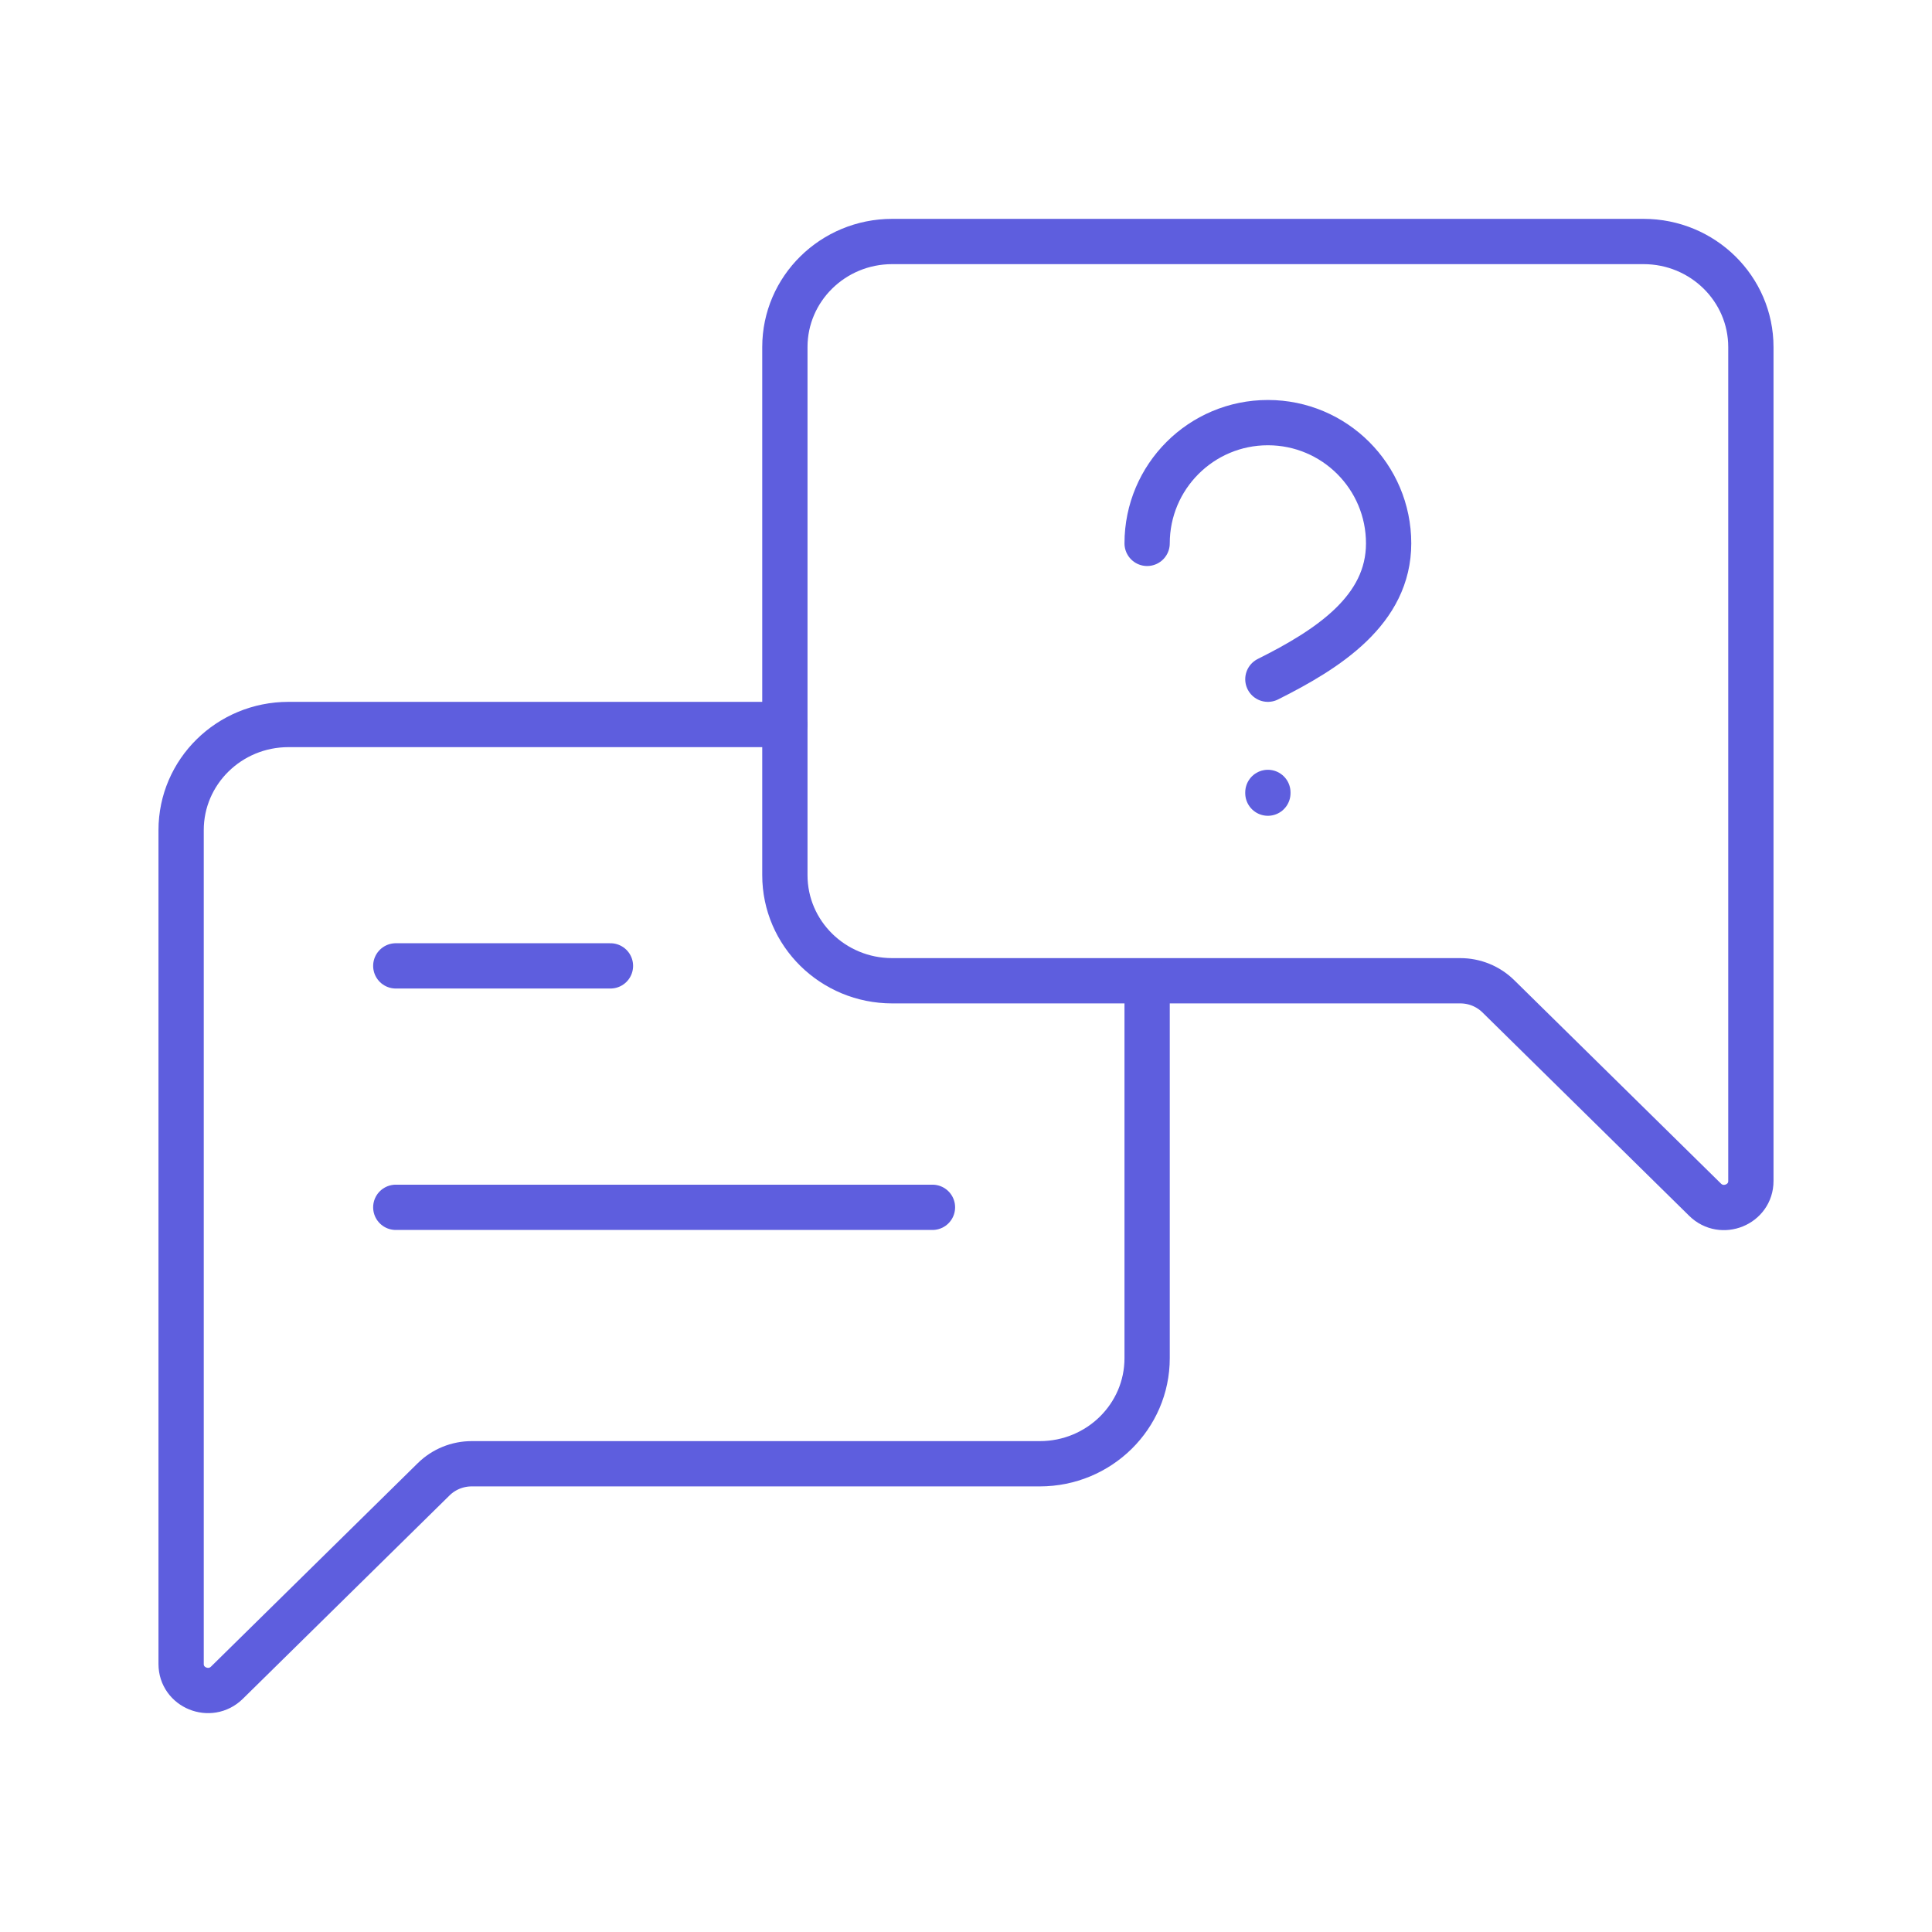 <svg width="64" height="64" viewBox="0 0 64 64" fill="none" xmlns="http://www.w3.org/2000/svg">
<path d="M58 11.498V39.124C58 39.903 57.042 40.293 56.483 39.742L49.632 33.001C49.298 32.673 48.846 32.489 48.375 32.489H29.556C27.592 32.489 26 30.923 26 28.991V11.498C26 9.566 27.592 8 29.556 8H54.444C56.408 8 58 9.566 58 11.498Z" stroke="#5E5EDE" stroke-width="1.5" stroke-linecap="round" stroke-linejoin="round"/>
<path d="M42 26.274V26.25" stroke="#5E5EDE" stroke-width="1.5" stroke-linecap="round" stroke-linejoin="round"/>
<path d="M42 22.5C44 21.5 46 20.209 46 18C46 15.791 44.209 14 42 14C39.791 14 38 15.791 38 18" stroke="#5E5EDE" stroke-width="1.5" stroke-linecap="round" stroke-linejoin="round"/>
<path d="M13.111 39.994H30.889" stroke="#5E5EDE" stroke-width="1.5" stroke-linecap="round" stroke-linejoin="round"/>
<path d="M13.111 31.996H20.222" stroke="#5E5EDE" stroke-width="1.5" stroke-linecap="round" stroke-linejoin="round"/>
<path d="M38 32.5V44.991C38 46.923 36.408 48.489 34.444 48.489H15.625C15.154 48.489 14.702 48.673 14.368 49.001L7.517 55.742C6.957 56.293 6 55.903 6 55.124V27.498C6 25.566 7.592 24 9.556 24H26" stroke="#5E5EDE" stroke-width="1.5" stroke-linecap="round" stroke-linejoin="round"/>
</svg>
